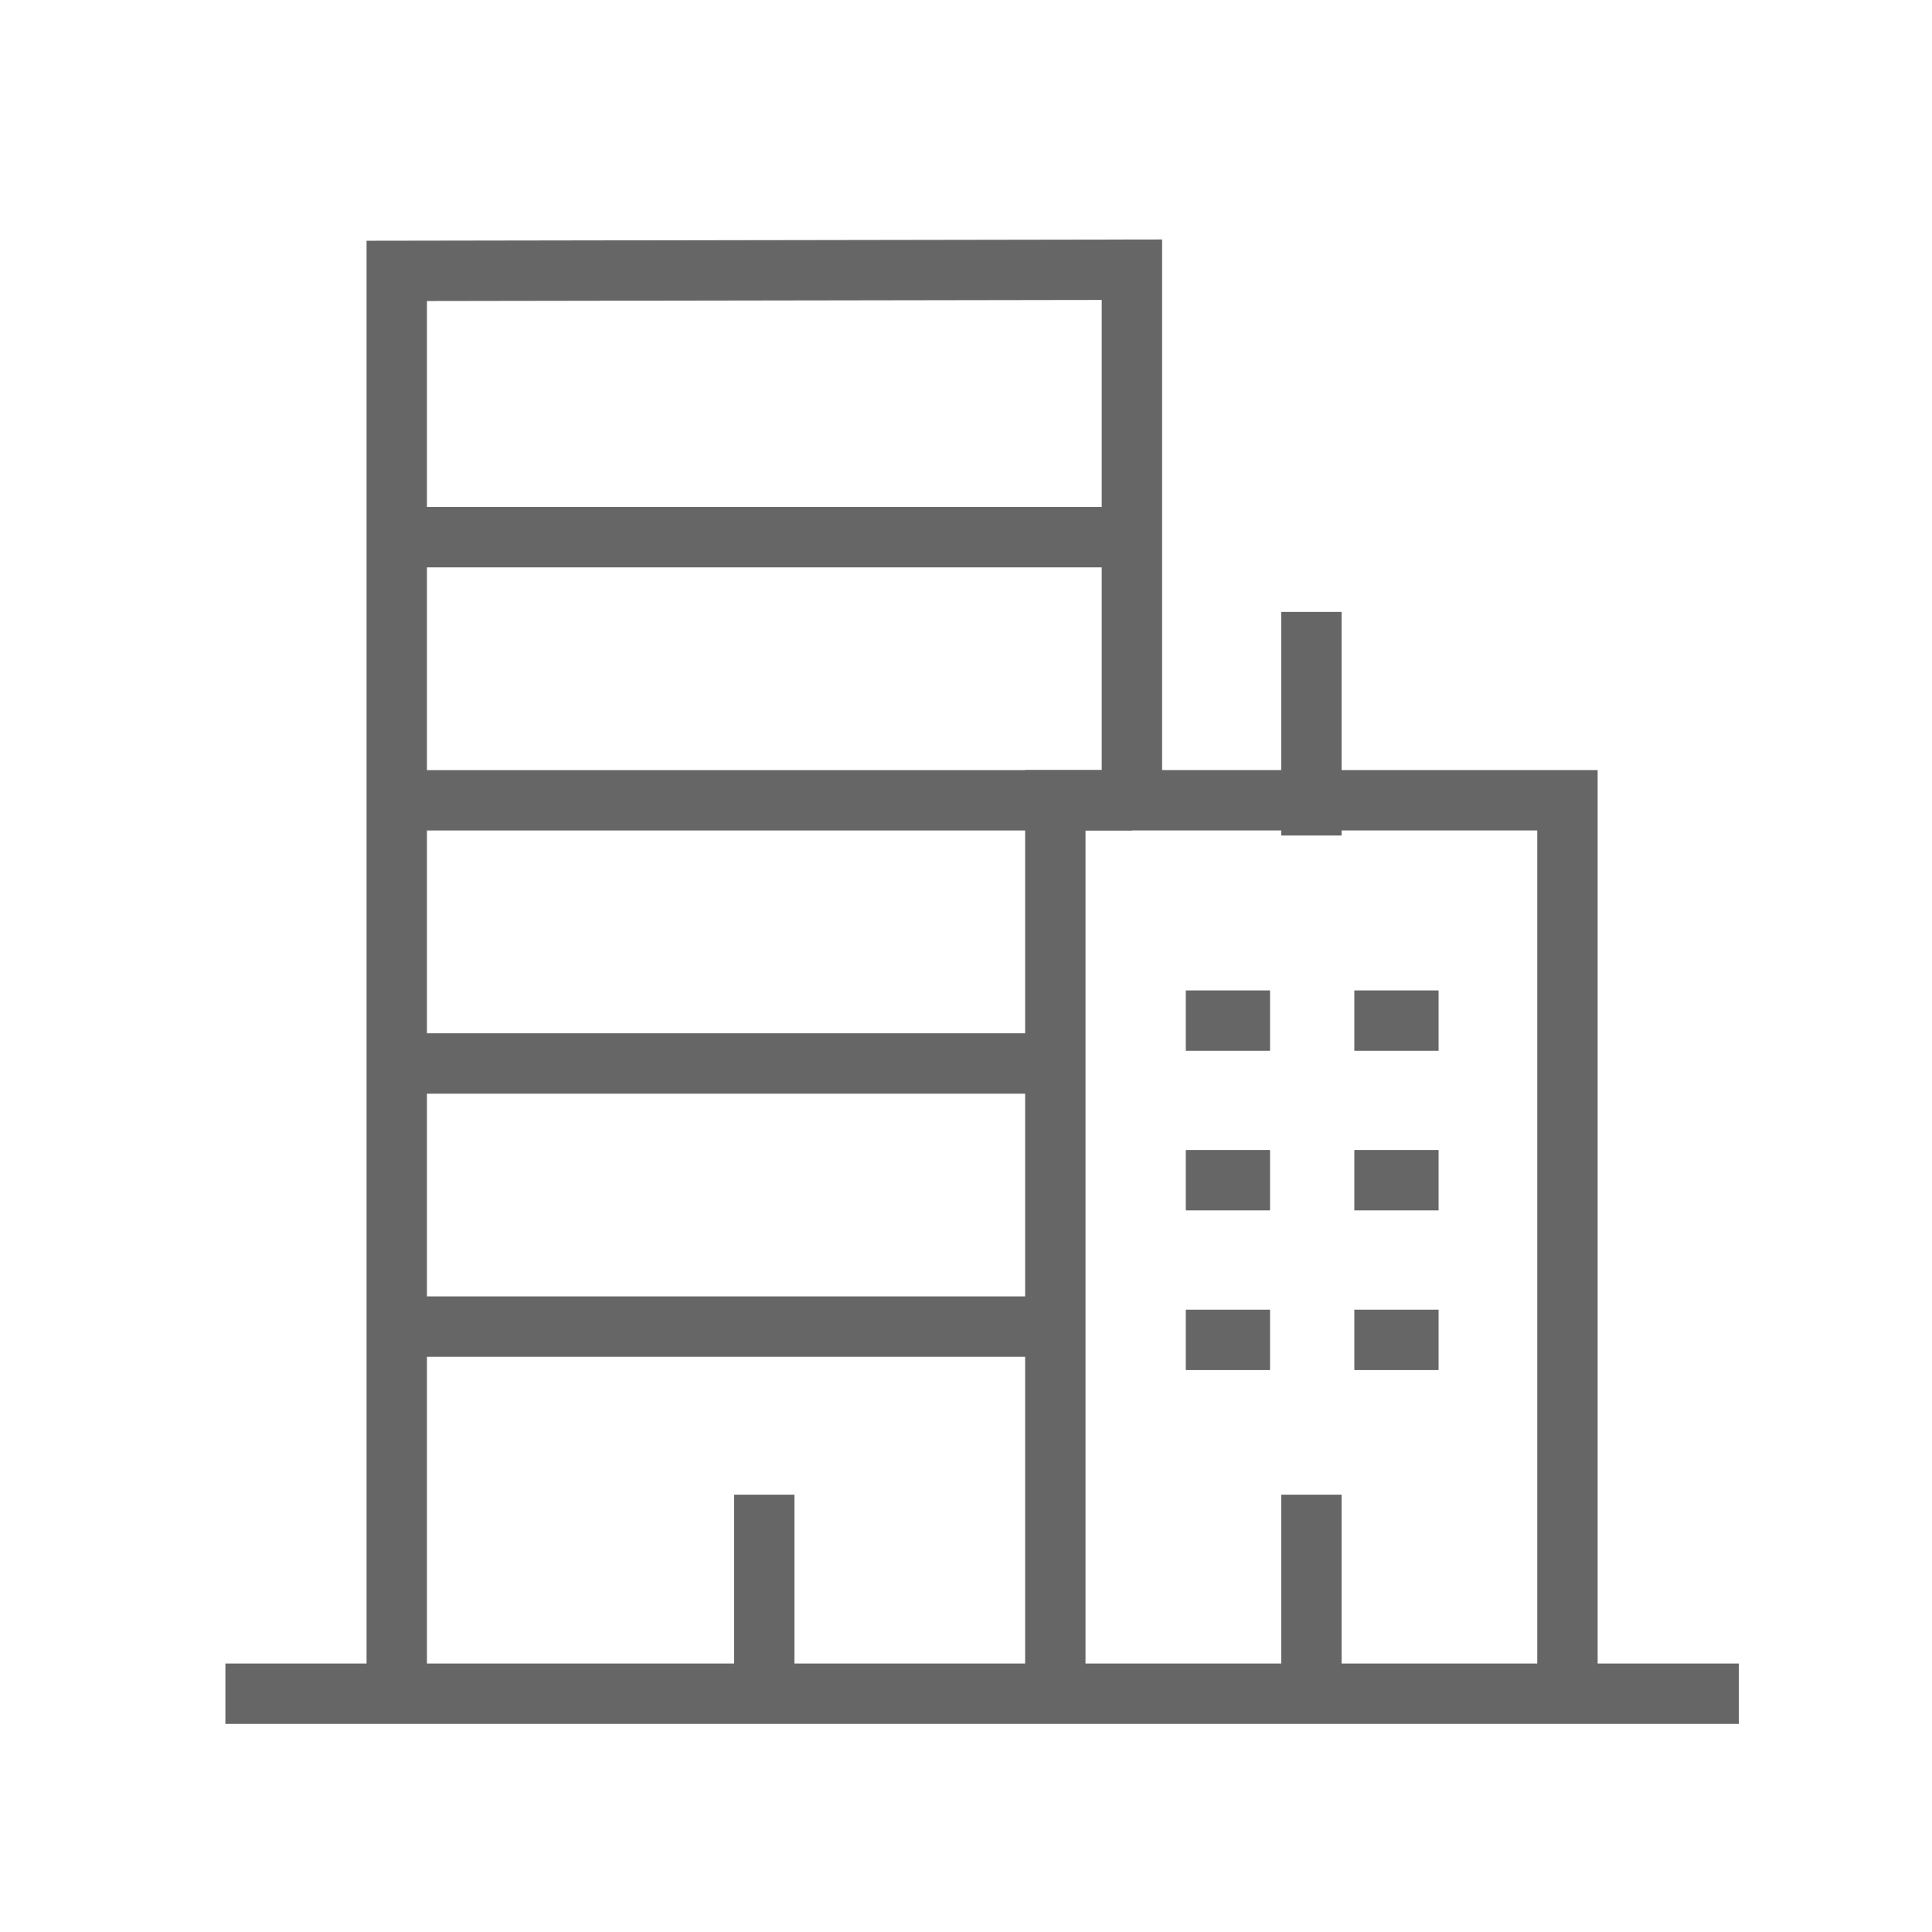 <svg width="48" height="48" viewBox="0 0 48 48" fill="none" xmlns="http://www.w3.org/2000/svg">
<path d="M43.2 42.08H5.6" stroke="#666666" stroke-width="1.5" stroke-miterlimit="10"/>
<path d="M26.219 42.08V19.882H38.943V42.08" stroke="#666666" stroke-width="1.5" stroke-miterlimit="10"/>
<path d="M29.461 25.357H31.554" stroke="#666666" stroke-width="1.5" stroke-miterlimit="10"/>
<path d="M33.648 25.357H35.741" stroke="#666666" stroke-width="1.5" stroke-miterlimit="10"/>
<path d="M29.461 29.322H31.554" stroke="#666666" stroke-width="1.5" stroke-miterlimit="10"/>
<path d="M33.648 29.322H35.741" stroke="#666666" stroke-width="1.5" stroke-miterlimit="10"/>
<path d="M29.461 33.289H31.554" stroke="#666666" stroke-width="1.5" stroke-miterlimit="10"/>
<path d="M9.857 42.08V6.73L28.122 6.701V19.882" stroke="#666666" stroke-width="1.5" stroke-miterlimit="10"/>
<path d="M32.582 37.135V42.08" stroke="#666666" stroke-width="1.5" stroke-miterlimit="10"/>
<path d="M18.988 37.135V42.08" stroke="#666666" stroke-width="1.5" stroke-miterlimit="10"/>
<path d="M33.648 33.289H35.741" stroke="#666666" stroke-width="1.5" stroke-miterlimit="10"/>
<path d="M32.582 15.203V20.758" stroke="#666666" stroke-width="1.5" stroke-miterlimit="10"/>
<path d="M9.988 13.346H28.12" stroke="#666666" stroke-width="1.5" stroke-miterlimit="10"/>
<path d="M9.988 19.883H28.12" stroke="#666666" stroke-width="1.5" stroke-miterlimit="10"/>
<path d="M9.988 26.422H26.218" stroke="#666666" stroke-width="1.5" stroke-miterlimit="10"/>
<path d="M9.988 32.959H26.218" stroke="#666666" stroke-width="1.5" stroke-miterlimit="10"/>
</svg>
